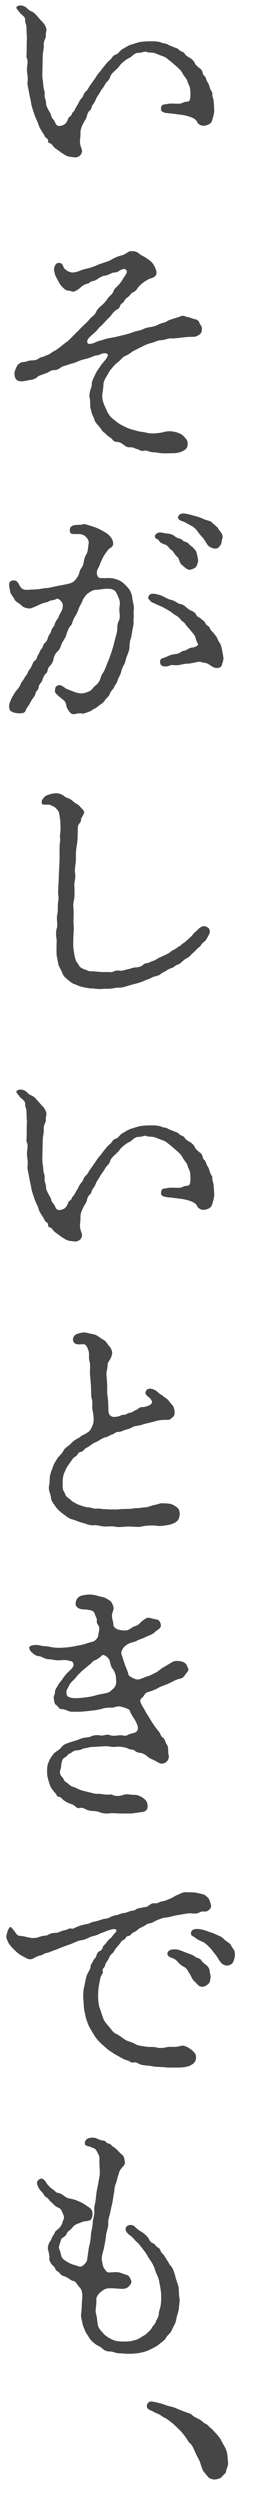 <?xml version="1.0" encoding="UTF-8"?>
<svg width="18px" height="176px" viewBox="0 0 18 176" version="1.1" xmlns="http://www.w3.org/2000/svg" xmlns:xlink="http://www.w3.org/1999/xlink">
    <title>lead-txt-1</title>
    <g id="Page-1" stroke="none" stroke-width="1" fill="none" fill-rule="evenodd">
        <g id="lead-txt-1" transform="translate(0.443, 0.384)" fill="#464646">
            <path d="M5.078,6.916 C5.15,6.736 5.204,6.664 5.366,6.466 C5.456,6.358 5.438,6.196 5.654,6.016 C5.745,5.944 5.834,5.728 5.96,5.566 C6.015,5.512 6.14,5.296 6.266,5.134 C6.339,5.026 6.429,4.864 6.591,4.684 C6.662,4.611 6.753,4.468 6.932,4.251 C7.058,4.089 7.185,3.945 7.293,3.855 C7.437,3.765 7.509,3.531 7.671,3.477 C7.923,3.423 7.995,3.189 8.211,3.063 C8.355,3.009 8.499,2.865 8.805,2.757 C8.967,2.721 9.183,2.631 9.417,2.577 C9.634,2.541 9.939,2.523 10.101,2.523 C10.318,2.523 10.732,2.505 10.984,2.631 C11.092,2.685 11.236,2.649 11.416,2.757 C11.524,2.829 11.686,2.865 11.83,2.937 C11.902,2.973 12.082,2.991 12.226,3.153 C12.28,3.225 12.532,3.261 12.604,3.405 C12.677,3.531 12.803,3.603 12.965,3.693 C13.036,3.729 13.253,3.909 13.288,4.018 C13.343,4.144 13.414,4.233 13.595,4.377 C13.757,4.503 13.829,4.558 13.865,4.756 C13.883,4.936 14.045,4.936 14.099,5.152 C14.153,5.368 14.261,5.44 14.297,5.566 C14.387,5.818 14.405,5.926 14.459,5.998 C14.603,6.16 14.513,6.286 14.567,6.43 C14.657,6.682 14.657,6.988 14.675,7.294 C14.693,7.546 14.621,7.798 14.549,8.033 C14.477,8.303 14.333,8.393 14.009,8.465 C13.829,8.501 13.541,8.393 13.469,8.195 C13.396,8.033 13.235,7.942 13,7.853 C12.748,7.763 12.496,7.708 12.298,7.69 C11.992,7.654 11.884,7.637 11.596,7.601 C11.434,7.583 10.966,7.583 10.93,7.349 C10.876,6.916 11.2,6.97 11.29,6.952 C11.542,6.88 11.83,6.916 12.118,6.916 C12.298,6.934 12.424,6.862 12.55,6.808 C12.694,6.754 12.911,6.826 12.965,6.61 C13.018,6.412 13,6.142 12.982,5.908 C12.965,5.692 12.856,5.584 12.785,5.332 C12.748,5.17 12.55,4.99 12.46,4.81 C12.352,4.594 12.208,4.468 12.028,4.306 C11.938,4.233 11.668,3.981 11.542,3.892 C11.326,3.729 11.272,3.639 11.02,3.567 L10.462,3.351 C10.264,3.297 10.012,3.333 9.922,3.279 C9.813,3.207 9.616,3.315 9.399,3.333 C9.165,3.315 9.003,3.441 8.913,3.531 C8.715,3.711 8.643,3.693 8.463,3.819 C8.319,3.927 8.175,4.035 8.049,4.18 C7.905,4.395 7.743,4.521 7.671,4.594 C7.473,4.773 7.365,4.899 7.329,5.044 C7.293,5.224 7.077,5.386 7.023,5.476 C6.969,5.566 6.825,5.818 6.753,5.89 C6.699,5.962 6.662,6.034 6.555,6.214 C6.465,6.358 6.374,6.484 6.339,6.574 C6.285,6.718 6.212,6.862 6.122,6.97 C5.996,7.114 6.033,7.312 5.906,7.384 C5.78,7.475 5.708,7.69 5.69,7.798 C5.654,7.96 5.546,8.086 5.492,8.195 C5.366,8.411 5.24,8.717 5.24,8.897 C5.24,9.347 5.204,9.401 5.204,9.491 C5.186,9.923 5.348,10.049 5.348,10.265 C5.312,10.607 4.988,10.715 4.844,10.697 C4.718,10.679 4.466,10.661 4.358,10.625 C4.178,10.571 4.034,10.445 3.926,10.391 L3.53,10.103 C3.404,10.031 3.278,9.869 3.224,9.797 C3.098,9.635 2.935,9.761 2.953,9.509 C2.935,9.329 2.773,9.365 2.702,9.185 C2.611,8.987 2.359,8.663 2.306,8.483 C2.233,8.213 2.071,7.925 1.999,7.727 C1.945,7.528 1.819,7.24 1.765,6.934 C1.747,6.754 1.639,6.376 1.603,6.106 C1.549,5.782 1.459,5.566 1.513,5.278 C1.531,4.99 1.459,4.791 1.459,4.485 C1.459,4.27 1.567,3.927 1.441,3.693 C1.405,3.621 1.441,3.387 1.441,3.171 L1.441,2.667 C1.441,2.487 1.477,2.289 1.441,2.055 L1.423,1.46 C1.405,1.316 1.315,1.208 1.333,0.993 C1.351,0.794 1.009,0.614 0.937,0.488 C0.811,0.29 0.631,0.2 0.757,0.074 C0.865,-0.034 1.189,-0.034 1.405,0.146 C1.477,0.2 1.603,0.362 1.783,0.416 C1.927,0.488 2.017,0.561 2.143,0.705 C2.287,0.866 2.467,1.083 2.629,1.245 C2.791,1.46 2.864,1.677 2.828,1.803 C2.755,2.037 2.828,2.181 2.755,2.325 C2.683,2.469 2.629,2.631 2.647,2.829 C2.665,3.009 2.576,3.315 2.576,3.549 L2.557,4.27 C2.557,4.611 2.521,4.972 2.576,5.278 C2.611,5.44 2.611,5.656 2.629,5.782 C2.647,5.908 2.737,6.034 2.702,6.304 C2.683,6.43 2.809,6.718 2.809,6.826 C2.791,7.042 2.899,7.187 2.953,7.312 C3.025,7.475 3.134,7.564 3.17,7.763 C3.205,7.942 3.368,8.051 3.422,8.177 C3.512,8.411 3.62,8.591 4.034,8.411 C4.16,8.356 4.286,8.213 4.358,7.997 C4.43,7.78 4.592,7.816 4.628,7.637 C4.646,7.528 4.79,7.492 4.862,7.276 L5.078,6.916 Z" id="Fill-1"></path>
            <path d="M8.337,23.186 C8.571,23.132 8.697,23.096 8.931,23.006 C9.165,22.916 9.291,22.916 9.525,22.844 C9.759,22.736 9.903,22.682 10.137,22.646 C10.354,22.61 10.498,22.592 10.732,22.466 C10.839,22.412 10.983,22.358 11.146,22.322 C11.308,22.286 11.362,22.196 11.524,22.142 C11.938,21.998 12.172,21.944 12.334,21.872 C12.532,21.8 12.64,21.908 12.766,21.926 C12.892,21.944 13.126,22.034 13.234,22.07 C13.468,22.106 13.576,22.178 13.63,22.34 C13.684,22.484 13.811,22.574 13.811,22.736 C13.811,22.97 13.774,23.078 13.612,23.186 C13.432,23.294 13.36,23.33 13.126,23.33 C12.784,23.33 12.514,23.366 12.37,23.384 C12.19,23.402 11.848,23.456 11.65,23.438 C11.452,23.42 11.218,23.546 10.948,23.564 C10.624,23.582 10.498,23.708 10.227,23.762 C10.029,23.816 9.777,23.906 9.633,23.996 C9.363,24.123 9.237,24.194 9.021,24.302 C8.841,24.393 8.625,24.59 8.463,24.644 C8.193,24.734 8.067,24.987 7.922,25.077 C7.796,25.166 7.599,25.347 7.455,25.545 C7.256,25.743 7.185,25.959 7.094,26.085 C6.95,26.319 6.86,26.517 6.86,26.679 C6.86,26.841 6.824,27.039 6.788,27.327 C6.753,27.58 6.788,27.777 6.879,28.029 C6.95,28.209 7.058,28.444 7.13,28.605 C7.238,28.822 7.4,29.002 7.508,29.092 C7.652,29.2 7.833,29.362 8.013,29.47 C8.193,29.578 8.319,29.632 8.589,29.758 C8.805,29.848 8.967,29.866 9.237,29.956 C9.417,30.01 9.633,30.01 9.903,30.082 C10.155,30.136 10.336,30.136 10.551,30.118 C10.768,30.1 10.912,30.082 11.056,30.046 C11.182,30.01 11.362,29.974 11.524,29.974 C11.83,29.974 12.172,30.082 12.352,30.19 C12.478,30.262 12.568,30.37 12.658,30.478 C12.766,30.604 12.802,30.658 12.802,30.892 C12.802,31.216 12.586,31.307 12.37,31.415 C12.064,31.522 11.92,31.522 11.632,31.522 C11.29,31.54 10.93,31.54 10.695,31.486 C10.515,31.451 10.354,31.468 10.21,31.433 C9.993,31.378 9.867,31.307 9.723,31.342 C9.525,31.415 9.453,31.289 9.237,31.234 C9.039,31.18 8.949,31.09 8.751,31.108 C8.499,31.108 8.463,31.054 8.283,30.928 C8.175,30.856 8.031,30.73 7.851,30.73 C7.634,30.73 7.545,30.64 7.437,30.496 C7.346,30.406 7.13,30.298 7.058,30.208 C6.968,30.082 6.842,30.064 6.734,29.884 C6.644,29.74 6.572,29.668 6.446,29.524 C6.338,29.398 6.23,29.254 6.212,29.128 C6.176,29.002 6.068,28.84 6.032,28.678 C5.978,28.461 5.924,28.353 5.924,28.191 C5.924,28.029 5.924,27.759 5.888,27.633 C5.852,27.453 5.87,27.345 5.924,27.111 C5.96,26.949 6.05,26.859 6.032,26.625 C6.032,26.535 6.14,26.247 6.194,26.157 C6.248,26.085 6.284,25.905 6.428,25.707 C6.554,25.527 6.734,25.239 6.824,25.148 C6.879,25.077 7.076,24.878 7.149,24.699 C7.167,24.663 7.167,24.626 7.167,24.608 C7.167,24.519 7.058,24.482 6.95,24.482 C6.86,24.482 6.77,24.5 6.698,24.537 C6.464,24.663 6.32,24.608 6.104,24.716 C5.852,24.825 5.708,24.86 5.546,24.896 C5.348,24.951 5.204,24.987 4.97,25.095 C4.718,25.203 4.61,25.203 4.412,25.275 C4.213,25.347 4.016,25.383 3.872,25.473 C3.691,25.599 3.566,25.689 3.313,25.671 C3.17,25.671 2.953,25.851 2.773,25.905 C2.377,26.049 2.287,26.067 2.215,26.139 C2.071,26.283 1.855,26.355 1.621,26.373 C1.477,26.409 1.207,26.463 1.099,26.463 C0.738,26.463 0.594,26.301 0.577,25.923 C0.577,25.743 0.685,25.527 0.756,25.383 C0.793,25.275 1.026,25.095 1.261,25.095 C1.405,25.095 1.549,24.987 1.801,24.987 C2.053,24.987 2.197,24.933 2.305,24.842 C2.377,24.77 2.611,24.752 2.755,24.663 C2.881,24.608 2.971,24.608 3.17,24.464 C3.277,24.374 3.44,24.302 3.547,24.23 C3.637,24.158 3.817,24.05 3.907,23.96 L4.25,23.69 C4.376,23.618 4.412,23.564 4.574,23.402 C4.79,23.204 4.844,23.114 5.024,22.952 C5.15,22.844 5.276,22.682 5.474,22.502 C5.6,22.376 5.78,22.232 5.906,22.052 C6.014,21.926 6.248,21.8 6.338,21.583 C6.41,21.403 6.554,21.259 6.753,21.097 C6.915,20.954 7.041,20.809 7.167,20.611 C7.346,20.395 7.508,20.305 7.563,20.125 C7.634,19.909 7.796,19.837 7.959,19.639 C8.067,19.513 8.193,19.333 8.265,19.207 C8.373,19.009 8.589,18.811 8.481,18.649 C8.355,18.451 8.067,18.613 7.922,18.721 C7.689,18.847 7.599,18.757 7.4,18.865 C7.275,18.937 7.023,19.027 6.932,19.027 C6.842,19.027 6.627,19.135 6.518,19.207 C6.338,19.333 6.23,19.387 6.104,19.405 C5.906,19.441 5.852,19.567 5.744,19.585 C5.42,19.639 5.222,19.891 5.132,19.945 C4.952,20.089 4.736,20.179 4.646,20.143 C4.43,20.035 4.322,20.125 4.16,19.999 C4.069,19.927 3.907,19.801 3.781,19.603 C3.728,19.531 3.619,19.297 3.511,19.117 C3.458,19.027 3.331,18.631 3.385,18.451 C3.493,18.108 3.637,18.126 3.746,18.126 C4.051,18.144 3.962,18.415 4.142,18.559 C4.286,18.666 4.358,18.739 4.592,18.792 C4.772,18.829 5.006,18.739 5.186,18.685 C5.438,18.559 5.618,18.559 5.96,18.451 C6.284,18.361 6.41,18.252 6.734,18.163 C6.897,18.108 7.275,17.982 7.364,17.928 C7.455,17.874 7.779,17.676 8.103,17.604 C8.499,17.514 8.553,17.298 8.823,17.298 C8.949,17.298 9.147,17.28 9.363,17.46 C9.525,17.604 9.687,17.64 9.939,17.82 C10.137,17.946 10.299,18.073 10.407,18.27 C10.533,18.487 10.587,18.649 10.606,18.757 C10.624,19.153 10.281,19.171 10.066,19.261 C9.777,19.423 9.597,19.549 9.471,19.675 C9.219,19.891 9.237,20.071 8.949,20.197 C8.787,20.269 8.787,20.359 8.643,20.485 C8.499,20.593 8.391,20.665 8.337,20.791 C8.265,20.954 8.103,20.971 8.049,21.115 C7.995,21.259 7.995,21.313 7.761,21.439 C7.652,21.494 7.455,21.728 7.4,21.818 C7.346,21.908 7.238,21.979 7.041,22.196 C6.897,22.34 6.753,22.52 6.68,22.574 C6.5,22.7 6.464,22.826 6.32,22.952 C6.176,23.096 5.924,23.294 5.87,23.366 C5.654,23.582 5.708,23.744 5.762,23.798 C5.852,23.87 6.158,23.798 6.428,23.654 C6.698,23.564 6.788,23.564 6.968,23.492 C7.094,23.438 7.491,23.384 7.67,23.348 L8.337,23.186 Z" id="Fill-3"></path>
            <path d="M14.909,36.742 C14.999,36.904 15.071,36.994 15.161,37.102 C15.233,37.192 15.305,37.39 15.251,37.534 C15.179,37.714 15.233,37.841 15.107,38.002 C14.999,38.147 14.963,38.237 14.711,38.237 C14.531,38.219 14.297,38.111 14.189,37.949 C14.117,37.841 13.937,37.534 13.847,37.444 C13.757,37.354 13.558,37.12 13.505,37.03 C13.396,36.868 13.235,36.724 13.108,36.652 C12.965,36.598 12.694,36.4 12.478,36.328 C12.316,36.274 12.064,36.184 12.136,35.986 C12.226,35.734 12.496,35.716 12.947,35.842 C13.162,35.896 13.288,35.932 13.541,36.004 C13.739,36.058 13.972,36.184 14.099,36.22 C14.207,36.256 14.459,36.292 14.549,36.436 L14.909,36.742 Z M10.498,37.318 C10.552,37.21 10.66,37.102 10.84,37.102 C11.02,37.102 11.236,37.174 11.344,37.174 C11.56,37.192 11.758,37.246 11.92,37.39 C12.046,37.516 12.37,37.534 12.442,37.642 C12.514,37.786 12.712,37.714 12.874,37.894 C13,38.038 13.144,38.111 13.217,38.2 C13.343,38.345 13.396,38.363 13.451,38.596 C13.505,38.849 13.541,38.975 13.541,39.065 C13.541,39.191 13.487,39.371 13.396,39.515 C13.343,39.623 13.091,39.695 12.965,39.731 C12.803,39.749 12.604,39.569 12.406,39.389 C12.208,39.263 12.226,38.921 12.046,38.795 C11.92,38.705 11.776,38.399 11.668,38.345 C11.506,38.273 11.452,38.038 11.2,37.949 C10.966,37.859 10.876,37.841 10.75,37.642 C10.714,37.571 10.426,37.534 10.498,37.318 L10.498,37.318 Z M11.146,42.414 C10.966,42.306 10.696,42.216 10.606,42.162 C10.389,42.054 10.263,42.035 10.156,41.909 C10.048,41.784 9.993,41.765 10.03,41.639 C10.119,41.316 10.462,41.406 10.804,41.495 C10.966,41.532 11.308,41.73 11.398,41.765 C11.578,41.856 11.704,41.838 11.902,41.946 C12.01,42 12.118,42.108 12.298,42.144 C12.406,42.162 12.496,42.18 12.694,42.36 C12.784,42.432 12.892,42.54 13.073,42.612 C13.144,42.63 13.361,42.774 13.414,42.9 C13.487,43.08 13.667,43.08 13.739,43.17 C13.847,43.296 13.991,43.314 14.045,43.476 C14.117,43.674 14.333,43.674 14.369,43.836 C14.441,44.034 14.549,44.052 14.675,44.232 C14.765,44.358 14.855,44.43 14.927,44.628 C14.963,44.755 15.089,44.881 15.143,45.025 C15.233,45.295 15.269,45.583 15.323,45.889 C15.359,46.051 15.251,46.303 15.233,46.375 C15.197,46.573 15.071,46.645 14.855,46.645 C14.639,46.645 14.423,46.465 14.279,46.375 C14.099,46.267 14.009,46.285 13.901,46.267 C13.739,46.213 13.631,46.177 13.432,46.231 C13.199,46.285 12.929,46.339 12.766,46.339 C12.532,46.339 12.334,46.429 12.064,46.447 C11.812,46.465 11.668,46.375 11.47,46.501 C11.092,46.591 10.912,46.483 10.876,46.339 C10.822,46.123 10.858,45.997 11.11,45.925 C11.308,45.871 11.398,45.799 11.614,45.727 C11.758,45.673 11.938,45.673 12.082,45.637 C12.262,45.601 12.37,45.439 12.568,45.421 C12.73,45.403 12.892,45.222 13.108,45.204 C13.325,45.187 13.613,45.061 13.505,44.899 C13.414,44.773 13.396,44.575 13.306,44.376 C13.235,44.25 13.108,44.124 12.947,43.926 C12.82,43.764 12.748,43.71 12.659,43.584 C12.568,43.404 12.442,43.404 12.334,43.26 C12.262,43.17 12.136,43.026 11.992,42.954 C11.812,42.864 11.74,42.774 11.614,42.684 L11.146,42.414 Z M4.196,40.757 C4.736,40.649 4.79,40.523 4.862,40.451 C4.916,40.397 5.006,40.271 5.078,40.145 C5.168,39.983 5.15,39.821 5.276,39.641 C5.366,39.515 5.438,39.407 5.474,39.137 C5.492,39.047 5.51,38.867 5.654,38.633 C5.763,38.452 5.763,38.2 5.816,37.859 C5.852,37.624 5.618,37.354 5.402,37.264 C5.114,37.138 4.556,37.318 4.502,37.084 C4.43,36.742 4.592,36.616 4.862,36.58 C5.096,36.544 5.312,36.58 5.402,36.526 C5.528,36.472 5.744,36.58 5.96,36.634 C6.177,36.706 6.374,36.76 6.68,36.922 C6.932,37.066 7.131,37.156 7.293,37.336 C7.437,37.498 7.509,37.624 7.545,37.823 C7.581,38.147 7.293,38.182 7.185,38.326 C7.076,38.471 6.915,38.687 6.843,38.831 C6.77,38.975 6.627,39.263 6.591,39.389 C6.555,39.533 6.465,39.605 6.41,39.803 C6.339,40.055 6.482,40.307 6.609,40.307 C6.753,40.307 6.897,40.325 7.203,40.307 C7.455,40.307 7.743,40.361 8.031,40.505 C8.175,40.577 8.409,40.775 8.589,40.992 C8.733,41.154 8.877,41.442 8.895,41.694 C8.913,41.982 9.039,42.252 9.003,42.504 C8.967,42.81 9.021,42.918 8.985,43.152 C8.967,43.35 9.021,43.512 8.931,43.818 L8.823,44.467 C8.733,44.719 8.715,44.845 8.697,45.115 C8.715,45.295 8.643,45.492 8.535,45.763 C8.427,45.997 8.445,46.159 8.319,46.393 C8.193,46.591 8.121,46.843 8.085,47.005 C8.031,47.167 7.869,47.419 7.833,47.599 C7.815,47.707 7.671,47.815 7.599,48.032 C7.545,48.139 7.365,48.265 7.311,48.464 C7.239,48.644 7.131,48.698 7.005,48.86 C6.897,49.004 6.843,49.094 6.662,49.202 C6.518,49.292 6.356,49.454 6.266,49.49 C6.068,49.562 6.086,49.634 5.834,49.724 C5.672,49.778 5.474,49.868 5.366,49.85 C5.15,49.796 4.934,49.868 4.844,49.886 C4.592,49.94 4.448,49.76 4.286,49.454 C4.214,49.31 4.25,49.076 4.052,48.914 C3.926,48.806 3.8,48.716 3.638,48.572 C3.53,48.446 3.404,48.409 3.44,48.194 C3.458,48.085 3.44,47.942 3.638,47.869 C3.889,47.762 4.178,48.103 4.268,48.121 C4.502,48.212 4.574,48.23 4.79,48.32 C4.952,48.391 5.114,48.409 5.24,48.428 C5.438,48.446 5.69,48.356 5.852,48.284 C6.033,48.212 6.14,47.995 6.303,47.869 C6.429,47.78 6.591,47.599 6.662,47.329 C6.735,47.041 6.861,46.987 6.951,46.753 C7.041,46.537 7.058,46.483 7.167,46.213 C7.257,46.051 7.275,45.907 7.383,45.655 L7.563,45.078 C7.581,44.989 7.671,44.646 7.707,44.502 C7.743,44.376 7.833,44.088 7.833,43.926 C7.833,43.71 7.851,43.494 7.941,43.332 C8.031,43.17 8.013,42.9 7.995,42.738 C7.959,42.576 7.995,42.324 8.013,42.162 C8.049,41.909 7.905,41.639 7.797,41.406 C7.689,41.136 7.455,41.063 7.131,41.063 C6.861,41.063 6.573,41.136 6.374,41.136 C6.068,41.136 5.924,41.298 5.763,41.388 C5.654,41.459 5.474,41.694 5.402,41.856 C5.312,42.108 5.168,42.288 5.114,42.468 C5.042,42.684 4.934,42.9 4.826,43.062 C4.682,43.278 4.682,43.53 4.538,43.674 C4.394,43.818 4.304,44.106 4.25,44.268 C4.196,44.502 4.034,44.7 3.944,44.863 C3.872,44.989 3.818,45.313 3.638,45.457 C3.475,45.601 3.349,45.835 3.331,46.051 C3.313,46.195 3.17,46.411 3.061,46.519 C2.864,46.717 2.971,46.897 2.809,47.023 C2.683,47.131 2.594,47.329 2.539,47.509 C2.485,47.689 2.323,47.743 2.287,47.995 C2.269,48.194 2.125,48.23 2.071,48.409 C2.017,48.644 1.891,48.734 1.765,48.95 C1.711,49.04 1.639,49.22 1.441,49.472 C1.387,49.562 1.369,49.778 1.153,49.814 C0.829,49.868 0.541,49.796 0.397,49.724 C0.235,49.652 0.199,49.508 0.199,49.328 C0.199,49.13 0.343,48.842 0.415,48.698 C0.541,48.464 0.685,48.247 0.775,48.158 C0.937,47.977 0.991,47.833 1.027,47.743 C1.099,47.581 1.189,47.527 1.279,47.347 C1.387,47.167 1.441,47.149 1.531,46.933 C1.585,46.789 1.693,46.717 1.783,46.519 C1.873,46.321 1.909,46.195 2.017,46.123 C2.197,45.997 2.125,45.889 2.251,45.709 C2.341,45.583 2.395,45.367 2.485,45.295 C2.576,45.241 2.594,44.971 2.72,44.881 C2.882,44.755 2.917,44.575 2.953,44.467 C3.008,44.286 3.116,44.232 3.17,44.034 C3.223,43.818 3.367,43.728 3.404,43.62 C3.422,43.53 3.458,43.386 3.619,43.188 C3.728,43.008 3.763,42.846 3.872,42.684 C3.998,42.486 4.034,42.18 3.926,42.018 C3.836,41.892 3.674,41.712 3.53,41.784 C3.349,41.892 3.152,41.856 3.008,41.946 C2.899,42.018 2.791,42.018 2.611,42.072 C2.323,42.18 2.179,42.27 2.035,42.324 C1.819,42.414 1.693,42.468 1.585,42.45 C1.387,42.432 1.189,42.36 1.081,42.252 C0.883,42.035 0.649,42 0.577,41.802 C0.451,41.568 0.306,41.459 0.271,41.243 C0.235,41.028 0.091,40.595 0.361,40.505 C0.793,40.361 0.883,40.775 0.973,40.901 C1.117,41.117 1.279,41.154 1.567,41.136 L2.215,41.099 C2.431,41.081 2.594,41.028 2.882,41.01 C3.008,41.01 3.349,40.919 3.53,40.883 L4.196,40.757 Z" id="Fill-5"></path>
            <path d="M3.728,60.826 C3.746,60.484 3.764,60.196 3.764,59.89 C3.764,59.602 3.746,59.314 3.782,58.954 C3.836,58.72 3.764,58.504 3.8,58.324 C3.854,58.072 3.818,57.729 3.818,57.495 C3.818,57.351 3.764,57.135 3.746,56.937 C3.71,56.721 3.638,56.667 3.512,56.523 C3.386,56.379 3.206,56.343 3.116,56.289 C3.008,56.217 2.576,56.325 2.521,56.199 C2.414,55.965 2.702,55.695 2.791,55.64 C2.864,55.605 3.152,55.497 3.313,55.479 C3.656,55.407 3.944,55.533 4.106,55.677 C4.214,55.785 4.268,55.749 4.466,55.857 C4.592,55.911 4.664,55.983 4.79,56.091 C4.952,56.217 5.078,56.235 5.222,56.415 C5.312,56.541 5.546,56.685 5.492,56.865 C5.312,57.225 5.276,57.243 5.276,57.297 C5.312,57.477 5.114,57.603 5.078,57.729 C5.042,57.855 5.042,58.09 5.042,58.216 C5.042,58.594 5.024,58.882 4.97,59.188 C4.898,59.584 4.916,59.908 4.916,60.16 C4.898,60.502 4.808,60.808 4.862,61.097 C4.916,61.438 4.772,61.744 4.808,62.014 C4.826,62.266 4.826,62.717 4.79,62.933 C4.682,63.293 4.754,63.581 4.754,63.833 C4.754,64.121 4.736,64.517 4.754,64.733 C4.79,65.057 4.736,65.364 4.736,65.634 C4.718,66.03 4.718,66.372 4.79,66.678 C4.79,66.822 4.826,66.948 4.898,67.182 C4.934,67.326 5.042,67.416 5.15,67.614 C5.222,67.74 5.438,67.83 5.546,67.867 C5.745,67.92 5.745,67.993 5.997,67.993 C6.249,67.993 6.717,68.064 6.969,68.046 C7.221,68.028 7.419,68.082 7.527,68.028 C7.635,67.974 7.833,67.902 8.067,67.956 C8.193,67.974 8.445,67.867 8.589,67.848 C8.733,67.83 8.932,67.722 9.129,67.722 C9.291,67.722 9.525,67.668 9.651,67.542 C9.813,67.38 10.012,67.452 10.156,67.344 C10.264,67.272 10.444,67.272 10.66,67.11 C10.732,67.056 11.002,66.948 11.146,66.876 C11.218,66.84 11.362,66.786 11.524,66.678 C11.65,66.588 11.686,66.534 11.866,66.462 C12.046,66.354 12.082,66.3 12.227,66.228 C12.316,66.192 12.371,66.084 12.532,65.994 C12.623,65.922 12.767,65.814 12.874,65.706 C12.947,65.634 13.091,65.526 13.199,65.364 C13.27,65.256 13.379,65.22 13.523,65.057 C13.649,64.913 13.883,64.769 14.027,64.824 C14.189,64.877 14.351,64.931 14.369,65.183 C14.387,65.309 14.189,65.634 14.135,65.723 C14.027,65.922 13.865,65.958 13.775,66.102 C13.703,66.264 13.523,66.336 13.396,66.498 C13.307,66.606 13.091,66.768 13.019,66.858 C12.874,67.038 12.73,67.056 12.568,67.182 C12.406,67.308 12.244,67.488 12.154,67.506 C11.938,67.56 11.866,67.686 11.74,67.74 C11.668,67.758 11.416,67.848 11.29,67.956 C11.2,68.028 11.056,68.046 10.894,68.19 C10.75,68.334 10.462,68.334 10.3,68.425 C10.084,68.551 9.85,68.604 9.742,68.659 C9.525,68.766 9.328,68.803 9.184,68.857 C9.003,68.892 8.823,68.947 8.589,69.019 C8.445,69.055 8.229,69.145 7.995,69.145 C7.797,69.127 7.545,69.199 7.383,69.217 C7.167,69.235 6.915,69.217 6.789,69.235 C6.555,69.271 6.23,69.199 6.015,69.199 C5.816,69.199 5.492,69.127 5.348,69.091 C5.078,69.037 5.042,68.965 4.79,68.892 C4.664,68.857 4.43,68.659 4.34,68.587 C4.16,68.443 4.034,68.316 3.98,68.173 C3.908,67.993 3.854,67.885 3.728,67.65 C3.656,67.506 3.638,67.254 3.584,67.02 C3.53,66.804 3.548,66.498 3.548,66.246 C3.548,66.03 3.566,65.814 3.548,65.706 C3.512,65.544 3.476,65.22 3.584,64.895 C3.638,64.643 3.512,64.283 3.62,63.887 C3.638,63.779 3.638,63.491 3.638,63.293 C3.656,63.059 3.71,62.915 3.674,62.645 C3.638,62.429 3.674,62.069 3.692,61.726 L3.728,60.826 Z" id="Fill-7"></path>
            <path d="M5.078,83.236 C5.15,83.056 5.204,82.984 5.366,82.786 C5.456,82.677 5.438,82.515 5.654,82.336 C5.745,82.263 5.834,82.048 5.96,81.885 C6.015,81.831 6.14,81.615 6.266,81.453 C6.339,81.345 6.429,81.183 6.591,81.003 C6.662,80.931 6.753,80.787 6.932,80.571 C7.058,80.409 7.185,80.265 7.293,80.175 C7.437,80.085 7.509,79.851 7.671,79.797 C7.923,79.743 7.995,79.508 8.211,79.382 C8.355,79.329 8.499,79.185 8.805,79.076 C8.967,79.041 9.183,78.95 9.417,78.897 C9.634,78.861 9.939,78.842 10.101,78.842 C10.318,78.842 10.732,78.824 10.984,78.95 C11.092,79.005 11.236,78.968 11.416,79.076 C11.524,79.149 11.686,79.185 11.83,79.257 C11.902,79.293 12.082,79.311 12.226,79.473 C12.28,79.545 12.532,79.581 12.604,79.725 C12.677,79.851 12.803,79.923 12.965,80.013 C13.036,80.049 13.253,80.229 13.288,80.337 C13.343,80.463 13.414,80.553 13.595,80.697 C13.757,80.823 13.829,80.877 13.865,81.075 C13.883,81.255 14.045,81.255 14.099,81.471 C14.153,81.687 14.261,81.759 14.297,81.885 C14.387,82.137 14.405,82.245 14.459,82.318 C14.603,82.48 14.513,82.606 14.567,82.75 C14.657,83.002 14.657,83.308 14.675,83.614 C14.693,83.866 14.621,84.118 14.549,84.352 C14.477,84.622 14.333,84.712 14.009,84.784 C13.829,84.82 13.541,84.712 13.469,84.514 C13.396,84.352 13.235,84.262 13,84.172 C12.748,84.082 12.496,84.028 12.298,84.01 C11.992,83.974 11.884,83.956 11.596,83.92 C11.434,83.902 10.966,83.902 10.93,83.668 C10.876,83.236 11.2,83.29 11.29,83.272 C11.542,83.2 11.83,83.236 12.118,83.236 C12.298,83.254 12.424,83.182 12.55,83.128 C12.694,83.074 12.911,83.146 12.965,82.93 C13.018,82.732 13,82.462 12.982,82.227 C12.965,82.011 12.856,81.903 12.785,81.651 C12.748,81.489 12.55,81.309 12.46,81.129 C12.352,80.913 12.208,80.787 12.028,80.625 C11.938,80.553 11.668,80.301 11.542,80.211 C11.326,80.049 11.272,79.959 11.02,79.887 L10.462,79.671 C10.264,79.617 10.012,79.653 9.922,79.599 C9.813,79.527 9.616,79.634 9.399,79.653 C9.165,79.634 9.003,79.761 8.913,79.851 C8.715,80.031 8.643,80.013 8.463,80.139 C8.319,80.247 8.175,80.355 8.049,80.499 C7.905,80.715 7.743,80.841 7.671,80.913 C7.473,81.093 7.365,81.219 7.329,81.363 C7.293,81.543 7.077,81.705 7.023,81.796 C6.969,81.885 6.825,82.137 6.753,82.21 C6.699,82.281 6.662,82.354 6.555,82.533 C6.465,82.677 6.374,82.803 6.339,82.894 C6.285,83.038 6.212,83.182 6.122,83.29 C5.996,83.434 6.033,83.632 5.906,83.704 C5.78,83.794 5.708,84.01 5.69,84.118 C5.654,84.28 5.546,84.406 5.492,84.514 C5.366,84.73 5.24,85.036 5.24,85.216 C5.24,85.667 5.204,85.72 5.204,85.811 C5.186,86.243 5.348,86.369 5.348,86.585 C5.312,86.927 4.988,87.035 4.844,87.017 C4.718,86.999 4.466,86.981 4.358,86.945 C4.178,86.891 4.034,86.765 3.926,86.711 L3.53,86.423 C3.404,86.351 3.278,86.189 3.224,86.117 C3.098,85.955 2.935,86.081 2.953,85.829 C2.935,85.649 2.773,85.684 2.702,85.505 C2.611,85.306 2.359,84.982 2.306,84.802 C2.233,84.532 2.071,84.244 1.999,84.046 C1.945,83.848 1.819,83.56 1.765,83.254 C1.747,83.074 1.639,82.695 1.603,82.425 C1.549,82.101 1.459,81.885 1.513,81.597 C1.531,81.309 1.459,81.111 1.459,80.805 C1.459,80.589 1.567,80.247 1.441,80.013 C1.405,79.941 1.441,79.707 1.441,79.491 L1.441,78.986 C1.441,78.806 1.477,78.609 1.441,78.374 L1.423,77.78 C1.405,77.636 1.315,77.528 1.333,77.312 C1.351,77.114 1.009,76.934 0.937,76.808 C0.811,76.61 0.631,76.52 0.757,76.394 C0.865,76.286 1.189,76.286 1.405,76.465 C1.477,76.52 1.603,76.682 1.783,76.736 C1.927,76.808 2.017,76.88 2.143,77.024 C2.287,77.186 2.467,77.402 2.629,77.564 C2.791,77.78 2.864,77.996 2.828,78.122 C2.755,78.356 2.828,78.5 2.755,78.644 C2.683,78.788 2.629,78.95 2.647,79.149 C2.665,79.329 2.576,79.634 2.576,79.869 L2.557,80.589 C2.557,80.931 2.521,81.291 2.576,81.597 C2.611,81.759 2.611,81.975 2.629,82.101 C2.647,82.227 2.737,82.354 2.702,82.624 C2.683,82.75 2.809,83.038 2.809,83.146 C2.791,83.362 2.899,83.506 2.953,83.632 C3.025,83.794 3.134,83.884 3.17,84.082 C3.205,84.262 3.368,84.37 3.422,84.496 C3.512,84.73 3.62,84.91 4.034,84.73 C4.16,84.676 4.286,84.532 4.358,84.316 C4.43,84.1 4.592,84.136 4.628,83.956 C4.646,83.848 4.79,83.812 4.862,83.596 L5.078,83.236 Z" id="Fill-9"></path>
            <path d="M5.942,96.711 C5.924,96.531 5.906,96.423 5.906,96.189 C5.906,95.955 5.942,95.667 5.87,95.433 C5.798,95.253 5.888,94.929 5.798,94.694 C5.744,94.533 5.708,94.406 5.564,94.28 C5.438,94.172 4.952,94.388 4.772,94.118 C4.628,93.902 4.736,93.669 4.916,93.56 C5.06,93.488 5.438,93.38 5.618,93.434 C5.726,93.452 6.032,93.524 6.212,93.56 C6.464,93.632 6.627,93.812 6.806,93.902 C7.041,94.01 7.112,94.209 7.256,94.371 C7.4,94.497 7.491,94.767 7.473,94.911 C7.4,95.325 7.185,95.469 7.167,95.595 C7.149,95.811 7.13,95.973 7.112,96.045 C7.023,96.333 7.112,96.621 7.112,96.981 C7.149,97.378 7.094,97.557 7.149,97.899 C7.185,98.151 7.203,98.421 7.203,98.62 C7.22,98.89 7.167,99.196 7.419,99.322 C7.563,99.394 7.689,99.358 7.869,99.34 C7.995,99.322 8.103,99.214 8.319,99.214 C8.481,99.214 8.517,99.106 8.733,99.07 C8.913,99.052 8.985,98.944 9.129,98.89 C9.327,98.818 9.381,98.656 9.633,98.674 C9.723,98.674 10.317,98.566 10.281,98.295 C10.245,98.062 9.975,97.936 9.921,97.863 C9.831,97.737 9.813,97.702 9.831,97.629 C9.867,97.467 10.011,97.252 10.48,97.467 C10.66,97.557 10.803,97.737 10.876,97.773 C11.02,97.828 11.056,97.918 11.218,98.007 C11.488,98.188 11.542,98.35 11.686,98.494 C11.848,98.62 11.884,98.962 11.884,99.052 C11.884,99.322 11.776,99.358 11.668,99.448 C11.524,99.592 11.434,99.574 11.254,99.574 C10.803,99.574 10.677,99.628 10.336,99.718 C10.137,99.772 9.849,99.826 9.579,99.916 C9.273,100.024 9.111,99.952 8.823,100.132 C8.715,100.204 8.499,100.24 8.391,100.276 C8.139,100.384 8.031,100.42 7.941,100.42 C7.725,100.402 7.617,100.565 7.473,100.6 C7.311,100.654 7.238,100.744 7.004,100.798 C6.806,100.853 6.68,100.942 6.536,101.032 C6.356,101.141 6.194,101.176 6.086,101.267 C5.96,101.357 5.744,101.501 5.672,101.537 C5.51,101.608 5.42,101.807 5.276,101.825 C5.042,101.843 5.042,102.077 4.916,102.131 C4.718,102.239 4.682,102.329 4.592,102.455 C4.52,102.563 4.465,102.635 4.339,102.815 C4.232,102.977 4.213,103.049 4.142,103.193 C3.98,103.517 3.98,103.823 3.98,104.04 C3.98,104.255 3.962,104.471 4.069,104.616 C4.16,104.742 4.16,104.921 4.339,105.047 C4.502,105.138 4.592,105.282 4.736,105.354 C4.898,105.444 5.006,105.516 5.222,105.588 C5.384,105.642 5.654,105.732 5.78,105.732 C5.996,105.732 6.248,105.858 6.374,105.822 C6.518,105.786 6.716,105.858 6.95,105.858 C7.185,105.858 7.329,105.894 7.473,105.876 C7.581,105.876 7.761,105.894 8.049,105.858 C8.121,105.858 8.409,105.84 8.625,105.84 C8.841,105.84 9.057,105.786 9.201,105.786 C9.435,105.786 9.633,105.732 9.796,105.732 C10.084,105.714 10.192,105.606 10.515,105.552 C10.713,105.516 10.876,105.426 11.038,105.444 C11.2,105.462 11.578,105.426 11.83,105.588 C11.974,105.678 12.046,105.714 12.136,105.822 C12.208,105.894 12.262,106.146 12.244,106.236 C12.19,106.542 12.172,106.596 12.028,106.722 C11.92,106.83 11.74,106.884 11.596,106.938 C11.326,106.992 10.858,107.082 10.624,107.028 C10.299,106.992 9.903,107.01 9.633,107.064 C9.345,107.154 8.985,107.082 8.679,107.082 C8.337,107.082 7.959,107.154 7.725,107.1 C7.491,107.046 7.203,107.082 6.968,107.082 C6.698,107.082 6.41,106.956 6.176,106.992 C5.888,107.028 5.582,106.866 5.402,106.83 C5.15,106.758 4.88,106.65 4.664,106.578 C4.43,106.542 4.232,106.344 4.016,106.2 C3.889,106.11 3.637,105.912 3.493,105.696 C3.331,105.462 3.151,105.264 3.151,105.012 C3.115,104.742 2.953,104.544 3.025,104.166 C3.079,103.949 3.043,103.607 3.097,103.463 C3.151,103.211 3.241,103.049 3.313,102.815 C3.367,102.671 3.511,102.437 3.637,102.239 C3.746,102.095 3.925,101.969 4.051,101.717 C4.142,101.537 4.358,101.447 4.556,101.249 C4.736,101.05 4.916,100.942 5.096,100.853 C5.258,100.744 5.294,100.69 5.456,100.618 C5.564,100.583 5.636,100.528 5.816,100.402 C5.978,100.294 6.14,99.862 6.158,99.718 C6.194,99.412 6.122,99.052 6.086,98.872 C6.032,98.62 6.122,98.404 6.032,98.08 C5.978,97.918 5.996,97.575 5.978,97.252 L5.942,96.711 Z" id="Fill-11"></path>
            <path d="M5.402,117.202 C5.258,117.328 5.024,117.562 4.97,117.634 C4.808,117.868 4.7,117.904 4.592,118.048 C4.448,118.192 4.394,118.372 4.34,118.462 C4.268,118.57 4.232,118.642 4.25,118.822 C4.25,119.128 4.61,119.164 4.952,119.164 C5.222,119.164 5.51,119.11 5.726,119.092 C6.032,119.056 6.302,118.966 6.536,118.912 C6.806,118.84 7.203,118.822 7.346,118.678 C7.437,118.588 7.599,118.498 7.707,118.282 C7.779,118.138 7.761,117.958 7.743,117.742 C7.743,117.544 7.634,117.238 7.491,117.076 C7.382,116.95 7.346,116.698 7.293,116.517 C7.22,116.284 6.842,116.032 6.753,116.158 C6.644,116.284 6.392,116.446 6.302,116.482 C6.05,116.572 6.05,116.68 5.942,116.752 L5.402,117.202 Z M11.65,116.661 C11.884,116.517 12.046,116.535 12.226,116.554 C12.37,116.572 12.514,116.608 12.64,116.716 C12.73,116.787 12.784,116.95 12.838,117.076 C12.91,117.238 12.766,117.31 12.622,117.526 C12.496,117.724 12.406,117.76 12.19,117.814 C11.938,117.868 11.668,118.048 11.452,118.138 C11.164,118.264 10.894,118.336 10.695,118.462 C10.551,118.552 10.119,118.714 9.957,118.75 C9.777,118.804 9.687,119.075 9.579,119.146 C9.435,119.237 9.417,119.38 9.561,119.633 L9.922,120.263 L10.299,120.875 C10.407,121.037 10.551,121.253 10.732,121.469 C10.93,121.685 10.858,121.811 11.074,121.955 C11.2,122.045 11.236,122.297 11.308,122.388 C11.506,122.658 11.38,122.928 11.47,123.198 C11.506,123.431 11.362,123.738 11.002,123.774 C10.803,123.792 10.551,123.576 10.372,123.504 C10.281,123.468 10.029,123.36 9.922,123.234 C9.831,123.143 9.561,123.017 9.471,123.017 C9.219,122.999 9.129,122.91 9.039,122.837 C8.931,122.765 8.769,122.802 8.625,122.729 C8.391,122.603 8.031,122.567 7.779,122.585 C7.508,122.639 7.238,122.532 6.986,122.549 L6.032,122.603 C5.888,122.603 5.618,122.694 5.51,122.694 C5.402,122.694 5.294,122.837 4.988,122.837 C4.736,122.837 4.61,123.017 4.538,123.035 C4.34,123.09 4.304,123.252 4.16,123.324 C3.998,123.396 3.944,123.522 3.907,123.72 C3.854,123.954 3.889,124.026 3.818,124.206 C3.746,124.458 3.836,124.62 3.925,124.692 C4.051,124.8 4.051,124.998 4.232,125.088 C4.394,125.178 4.52,125.358 4.682,125.394 C4.88,125.448 5.042,125.556 5.24,125.628 C5.384,125.682 5.636,125.736 5.852,125.79 C6.104,125.845 6.266,125.916 6.464,125.898 C6.627,125.88 6.879,125.952 7.023,125.952 C7.275,125.971 7.401,125.916 7.491,125.971 C7.707,126.078 7.977,126.078 8.337,125.952 C8.517,125.898 8.787,125.971 9.021,125.971 C9.291,125.971 9.381,126.042 9.543,126.115 C9.903,126.348 9.957,126.474 9.975,126.727 C10.011,127.051 9.777,127.159 9.615,127.177 L8.841,127.285 L8.085,127.285 C7.833,127.285 7.581,127.249 7.346,127.267 C7.094,127.303 6.879,127.303 6.536,127.177 C6.284,127.069 5.978,127.159 5.672,127.015 C5.492,126.943 5.402,126.853 5.24,126.889 C5.006,126.961 4.898,126.799 4.826,126.744 C4.664,126.619 4.52,126.6 4.43,126.565 C4.34,126.529 4.268,126.493 4.069,126.367 C3.962,126.294 3.854,126.115 3.746,126.115 C3.566,126.115 3.584,125.989 3.458,125.845 C3.259,125.628 3.133,125.466 3.043,125.178 C2.953,124.89 2.863,124.602 2.881,124.332 C2.881,124.134 2.881,123.864 3.007,123.63 C3.079,123.431 3.205,123.252 3.367,123.054 C3.475,122.928 3.746,122.82 3.889,122.621 C4.016,122.441 4.25,122.351 4.538,122.261 C4.79,122.171 5.006,122.135 5.24,122.027 C5.528,121.901 5.798,121.955 5.96,121.865 C6.122,121.775 6.392,121.739 6.662,121.793 C6.824,121.829 7.094,121.685 7.275,121.757 C7.545,121.865 7.833,121.775 8.049,121.775 C8.301,121.775 8.373,121.865 8.571,121.757 C8.661,121.703 8.841,121.649 9.003,121.613 C9.273,121.541 9.327,121.325 9.273,121.127 C9.165,120.785 8.967,120.533 8.913,120.443 C8.805,120.263 8.751,120.173 8.715,120.029 C8.697,119.921 8.193,119.777 7.977,119.741 C7.707,119.741 7.581,119.867 7.364,119.83 C7.185,119.83 6.915,119.848 6.735,119.921 C6.374,120.011 6.14,120.029 5.816,120.065 C5.51,120.101 5.132,120.137 4.934,120.119 C4.772,120.101 4.646,120.155 4.43,120.083 C4.34,120.065 4.124,119.939 3.925,119.939 C3.692,119.939 3.637,119.704 3.529,119.651 C3.403,119.597 3.385,119.416 3.349,119.146 C3.331,118.984 3.44,118.912 3.44,118.714 C3.422,118.57 3.619,118.336 3.655,118.246 C3.692,118.156 3.889,117.94 4.016,117.742 C4.16,117.526 4.358,117.328 4.484,117.22 C4.808,116.932 4.772,116.77 4.7,116.644 C4.61,116.517 4.448,116.554 4.376,116.517 C4.268,116.464 3.998,116.482 3.763,116.499 C3.458,116.517 3.241,116.428 3.043,116.428 C2.719,116.428 2.557,116.247 2.323,116.211 C2.035,116.194 1.873,115.995 1.801,115.941 C1.621,115.797 1.621,115.618 1.621,115.599 C1.621,115.509 1.819,115.419 2.107,115.419 C2.215,115.419 2.341,115.437 2.467,115.473 C2.611,115.509 2.863,115.492 3.133,115.563 C3.296,115.599 3.511,115.618 3.71,115.618 C3.907,115.618 4.286,115.599 4.502,115.563 C4.772,115.527 4.97,115.473 5.294,115.419 C5.474,115.383 5.906,115.221 6.122,115.185 C6.212,115.167 6.446,114.969 6.482,114.789 C6.5,114.591 6.59,114.375 6.554,114.177 C6.518,113.979 6.356,113.961 6.392,113.709 C6.41,113.511 6.302,113.439 6.248,113.241 C6.194,113.06 6.086,113.007 5.924,112.971 C5.762,112.952 5.69,112.916 5.492,112.916 C5.204,112.916 4.862,112.808 4.898,112.466 C4.916,112.268 5.006,112.07 5.258,111.962 C5.366,111.926 5.762,111.854 5.87,111.872 C5.96,111.872 6.068,111.872 6.339,111.926 C6.59,112.016 6.788,112.035 6.897,112.07 C7.005,112.106 7.256,112.25 7.364,112.34 C7.455,112.431 7.527,112.611 7.563,112.737 C7.617,112.881 7.491,113.133 7.473,113.223 C7.419,113.529 7.563,113.781 7.563,113.961 C7.545,114.177 7.779,114.303 7.923,114.339 C8.157,114.411 8.373,114.393 8.463,114.393 C8.661,114.393 8.895,114.141 9.057,114.105 C9.399,114.015 9.471,113.799 9.651,113.691 C9.831,113.547 9.957,113.457 10.192,113.529 C10.425,113.601 10.533,113.601 10.66,113.637 C10.839,113.691 10.894,113.889 10.912,114.015 C10.948,114.267 10.588,114.393 10.444,114.555 C10.281,114.699 10.048,114.753 9.831,114.861 C9.633,114.969 9.345,115.041 9.201,115.131 C9.075,115.221 8.733,115.239 8.517,115.401 C8.373,115.492 8.283,115.599 8.211,115.707 C8.103,115.906 8.103,115.977 8.139,116.085 L8.355,116.752 C8.409,116.932 8.589,117.292 8.625,117.508 C8.643,117.634 9.129,117.85 9.237,117.85 C9.525,117.85 9.741,117.67 10.011,117.616 C10.227,117.544 10.318,117.472 10.588,117.346 C10.714,117.292 10.912,117.076 11.11,116.986 L11.65,116.661 Z" id="Fill-13"></path>
            <path d="M16.007,137.755 C15.953,137.881 15.737,137.989 15.593,137.989 C15.359,137.989 15.179,137.845 15.089,137.701 C14.963,137.521 14.837,137.287 14.747,137.197 C14.657,137.089 14.549,136.927 14.405,136.765 C14.26,136.621 14.117,136.477 13.99,136.387 C13.882,136.315 13.558,136.207 13.379,136.063 C13.198,135.901 13.036,135.937 13.036,135.72 C13.036,135.577 13.108,135.342 13.702,135.432 C13.955,135.468 14.297,135.612 14.477,135.667 C14.657,135.72 14.819,135.811 15.035,135.901 C15.269,135.991 15.359,136.135 15.431,136.189 C15.503,136.261 15.719,136.387 15.809,136.477 C15.881,136.567 15.935,136.729 16.043,136.837 C16.115,136.909 16.151,137.143 16.133,137.287 C16.133,137.413 16.097,137.557 16.007,137.755 L16.007,137.755 Z M14.278,139.268 C14.207,139.339 14.008,139.484 13.864,139.484 C13.541,139.484 13.505,139.286 13.306,139.124 C13.108,138.962 13.054,138.71 12.928,138.547 C12.838,138.422 12.766,138.17 12.532,138.079 C12.298,137.953 12.19,137.827 12.064,137.683 C11.902,137.539 11.83,137.485 11.686,137.449 C11.488,137.395 11.308,137.251 11.398,137.053 C11.434,136.945 11.632,136.855 11.722,136.855 C11.812,136.855 12.028,136.819 12.244,136.909 C12.406,136.963 12.622,137.053 12.82,137.125 C12.946,137.179 13.18,137.233 13.342,137.377 C13.414,137.449 13.684,137.467 13.775,137.629 C13.846,137.755 13.955,137.827 14.117,137.953 C14.171,137.989 14.351,138.187 14.351,138.331 C14.351,138.475 14.441,138.71 14.423,138.799 C14.387,138.98 14.405,139.142 14.278,139.268 L14.278,139.268 Z M13.216,132.839 C13.396,132.839 13.684,132.93 13.793,132.948 C13.99,132.984 14.099,133.074 14.26,133.236 C14.351,133.362 14.423,133.596 14.459,133.794 C14.477,133.974 14.26,134.118 14.153,134.172 C14.027,134.226 13.882,134.118 13.649,134.244 C13.342,134.406 13.144,134.28 12.838,134.316 C12.586,134.352 12.298,134.406 12.064,134.442 C11.812,134.478 11.452,134.604 11.29,134.604 C11.11,134.604 10.732,134.748 10.515,134.856 C10.407,134.91 10.318,134.983 10.119,135.018 C9.957,135.036 9.867,135.127 9.741,135.198 C9.579,135.289 9.435,135.342 9.363,135.397 C9.273,135.468 9.183,135.577 8.985,135.649 C8.841,135.703 8.769,135.901 8.643,135.901 C8.427,135.919 8.427,136.117 8.301,136.171 C8.103,136.261 8.085,136.369 7.995,136.477 C7.905,136.585 7.851,136.639 7.707,136.819 C7.599,136.999 7.545,137.089 7.437,137.179 C7.329,137.269 7.293,137.359 7.203,137.557 C7.112,137.719 7.005,137.809 6.986,137.953 C6.95,138.151 6.77,138.17 6.806,138.367 C6.861,138.547 6.753,138.547 6.662,138.799 C6.627,138.925 6.609,138.998 6.572,139.232 C6.5,139.592 6.482,139.826 6.482,140.114 C6.482,140.366 6.518,140.744 6.572,140.924 C6.68,141.158 6.716,141.392 6.824,141.644 C6.897,141.915 7.131,142.149 7.238,142.275 C7.437,142.491 7.491,142.671 7.761,142.797 C7.959,142.887 8.139,143.049 8.391,143.211 C8.589,143.337 8.841,143.355 9.111,143.517 C9.327,143.643 9.525,143.643 9.867,143.697 C10.137,143.751 10.389,143.679 10.66,143.769 C10.768,143.805 11.038,143.787 11.182,143.769 C11.308,143.733 11.488,143.697 11.686,143.715 C11.956,143.715 12.064,143.715 12.316,143.643 C12.586,143.571 12.856,143.769 13.018,143.877 C13.27,144.075 13.414,144.219 13.396,144.471 C13.379,144.813 13.18,144.922 12.946,145.047 C12.622,145.155 12.46,145.155 12.154,145.173 C11.884,145.155 11.524,145.192 11.236,145.155 C11.002,145.119 10.588,145.137 10.336,145.084 C10.048,145.011 9.705,145.047 9.435,144.939 C9.237,144.849 9.165,144.777 8.985,144.813 C8.769,144.849 8.697,144.687 8.553,144.669 C8.301,144.615 8.085,144.453 7.869,144.345 C7.653,144.237 7.382,144.039 7.257,143.967 C7.094,143.841 6.879,143.643 6.735,143.517 C6.554,143.355 6.374,143.157 6.284,143.013 C6.176,142.869 6.014,142.563 5.924,142.419 C5.798,142.22 5.726,141.986 5.654,141.788 C5.582,141.572 5.564,141.374 5.492,141.086 L5.438,140.33 C5.42,140.042 5.438,139.736 5.492,139.502 C5.564,139.195 5.6,138.943 5.672,138.71 C5.744,138.475 5.96,138.259 5.96,137.989 C5.96,137.899 6.05,137.845 6.14,137.647 C6.176,137.539 6.32,137.449 6.356,137.305 C6.392,137.179 6.465,137.017 6.572,136.981 C6.735,136.909 6.788,136.819 6.824,136.657 C6.861,136.567 6.986,136.513 7.112,136.315 C7.238,136.117 7.382,136.081 7.473,135.937 C7.671,135.649 7.815,135.63 7.761,135.486 C7.725,135.397 7.527,135.415 7.419,135.45 C7.311,135.486 7.094,135.541 6.986,135.594 C6.806,135.685 6.698,135.685 6.609,135.738 C6.374,135.882 6.122,135.901 5.942,135.973 C5.726,136.063 5.564,136.171 5.294,136.207 C5.114,136.225 4.79,136.369 4.646,136.441 L3.998,136.675 C3.692,136.783 3.619,136.837 3.349,136.927 C3.043,137.035 2.989,137.089 2.809,137.107 C2.665,137.143 2.557,137.251 2.449,137.269 C2.125,137.323 1.981,137.485 1.765,137.539 C1.549,137.593 1.369,137.431 1.207,137.359 C0.955,137.233 0.847,137.143 0.649,136.963 C0.505,136.837 0.306,136.621 0.18,136.441 C0.144,136.369 -0.017,136.063 0.001,135.919 C0.109,135.397 0.253,135.271 0.289,135.271 C0.361,135.271 0.541,135.523 0.631,135.649 C0.757,135.811 0.793,135.882 0.973,135.901 C1.297,135.919 1.477,136.008 1.783,136.045 C2.035,136.063 2.197,136.026 2.377,135.955 C2.629,135.865 2.827,135.901 2.953,135.829 C3.079,135.738 3.259,135.685 3.529,135.685 C3.674,135.685 3.925,135.523 4.106,135.505 C4.286,135.486 4.448,135.342 4.556,135.379 C4.736,135.432 4.826,135.324 5.024,135.253 C5.186,135.18 5.33,135.144 5.474,135.109 C5.708,135.054 5.78,135.072 5.942,134.983 C6.104,134.892 6.23,134.91 6.392,134.856 L6.861,134.713 C7.076,134.676 7.185,134.676 7.329,134.586 C7.455,134.496 7.671,134.46 7.779,134.442 C7.995,134.388 8.139,134.298 8.247,134.298 C8.445,134.28 8.499,134.244 8.715,134.172 C8.949,134.082 8.967,134.172 9.165,134.028 C9.291,133.938 9.417,133.956 9.615,133.902 C9.741,133.866 9.903,133.902 10.066,133.758 C10.174,133.668 10.336,133.56 10.533,133.614 C10.624,133.632 10.912,133.47 10.984,133.47 C11.182,133.434 11.254,133.416 11.452,133.326 C11.686,133.254 11.902,133.074 12.118,133.002 C12.28,132.948 12.406,132.822 12.676,132.822 L13.216,132.839 Z" id="Fill-15"></path>
            <path d="M8.571,159.793 C8.661,159.847 8.751,159.973 8.823,160.189 C8.859,160.315 8.769,160.459 8.625,160.603 C8.553,160.675 8.409,160.747 8.193,160.747 C7.905,160.747 7.527,160.693 7.275,160.711 C7.041,160.693 6.824,160.837 6.698,160.945 C6.554,161.053 6.339,161.305 6.356,161.485 C6.392,161.845 6.266,162.224 6.321,162.439 C6.41,162.728 6.428,163.124 6.465,163.304 C6.536,163.574 6.717,163.718 6.879,163.916 C7.023,164.078 7.329,164.258 7.509,164.33 C7.797,164.456 8.085,164.456 8.355,164.456 C8.499,164.456 8.769,164.456 8.967,164.384 C9.129,164.348 9.237,164.33 9.471,164.186 C9.615,164.078 9.813,164.006 9.922,163.88 C10.011,163.79 10.21,163.646 10.281,163.484 C10.354,163.322 10.498,163.286 10.57,163.016 C10.588,162.944 10.768,162.746 10.768,162.494 C10.768,162.332 10.876,162.08 10.894,161.936 C10.912,161.773 10.948,161.503 10.93,161.359 C10.948,161.089 10.894,160.819 10.876,160.657 C10.821,160.405 10.786,160.117 10.732,159.991 C10.677,159.829 10.515,159.523 10.48,159.343 C10.407,159.126 10.263,158.875 10.174,158.749 C10.066,158.623 9.939,158.353 9.796,158.154 C9.723,158.064 9.543,157.812 9.363,157.596 C9.255,157.47 9.183,157.452 9.075,157.308 C9.021,157.236 8.841,157.056 8.733,156.984 C8.463,156.786 8.319,156.57 8.499,156.354 C8.571,156.264 8.877,156.156 9.093,156.39 C9.183,156.498 9.435,156.678 9.543,156.732 C9.705,156.822 9.993,157.074 10.066,157.236 C10.119,157.38 10.245,157.506 10.372,157.542 C10.515,157.596 10.57,157.776 10.714,157.848 C10.858,157.902 10.876,158.064 10.93,158.154 C10.984,158.245 11.128,158.353 11.182,158.46 C11.236,158.55 11.29,158.641 11.362,158.749 C11.47,158.875 11.488,159.001 11.578,159.091 C11.776,159.289 11.83,159.523 11.92,159.811 C11.974,160.099 12.118,160.405 12.154,160.585 C12.208,160.945 12.172,161.179 12.226,161.414 C12.262,161.593 12.19,161.972 12.172,162.206 C12.118,162.494 12.028,162.656 11.992,162.944 C11.956,163.178 11.776,163.43 11.704,163.61 C11.596,163.88 11.416,163.97 11.29,164.168 C11.182,164.384 10.984,164.474 10.786,164.654 C10.624,164.798 10.336,164.924 10.174,165.014 C9.867,165.159 9.723,165.194 9.453,165.249 C9.219,165.302 8.895,165.32 8.643,165.32 C8.373,165.32 8.193,165.285 7.977,165.285 C7.725,165.285 7.527,165.159 7.346,165.159 C7.149,165.159 6.987,165.141 6.77,164.942 C6.627,164.798 6.465,164.78 6.266,164.618 C6.104,164.492 5.978,164.384 5.87,164.222 C5.744,164.006 5.636,163.862 5.564,163.718 C5.492,163.502 5.402,163.358 5.366,163.124 C5.33,162.944 5.24,162.692 5.294,162.421 C5.312,162.295 5.33,162.043 5.33,161.863 C5.33,161.684 5.366,161.449 5.366,161.287 C5.366,161.071 5.348,160.801 5.168,160.639 C5.006,160.477 4.934,160.225 4.718,160.189 C4.61,160.189 4.394,159.991 4.268,159.937 C4.088,159.847 3.907,159.829 3.8,159.685 C3.674,159.505 3.529,159.505 3.475,159.379 C3.422,159.199 3.349,159.181 3.205,159.019 C3.115,158.911 3.008,158.712 3.043,158.586 C3.061,158.497 3.025,158.298 2.971,158.083 C2.882,157.848 2.971,157.56 3.134,157.344 C3.205,157.254 3.187,157.164 3.313,156.984 C3.422,156.858 3.422,156.714 3.529,156.642 C3.71,156.516 3.907,156.318 3.962,156.084 C3.998,155.904 4.142,155.795 4.034,155.543 C3.962,155.381 3.872,155.093 3.692,155.04 C3.458,154.967 3.349,154.788 3.152,154.626 C2.989,154.481 2.971,154.373 2.827,154.301 C2.665,154.229 2.647,154.031 2.467,153.887 C2.287,153.689 1.999,153.239 2.305,153.059 C2.521,152.879 2.701,153.059 2.845,153.311 C2.882,153.383 3.134,153.653 3.278,153.743 C3.44,153.833 3.493,153.977 3.655,153.995 C3.98,154.049 4.124,154.301 4.394,154.373 C4.664,154.427 4.898,154.481 5.078,154.571 C5.24,154.643 5.366,154.697 5.456,154.751 C5.6,154.841 5.6,154.859 5.78,154.967 C6.032,155.111 6.104,155.31 6.086,155.543 C6.068,155.832 5.942,155.922 5.852,155.94 C5.708,155.976 5.726,155.976 5.528,155.994 C5.438,155.994 5.168,156.12 5.06,156.156 C4.844,156.228 4.754,156.318 4.628,156.48 C4.538,156.606 4.376,156.66 4.304,156.786 C4.25,156.876 4.25,156.984 4.016,157.128 C3.872,157.2 3.872,157.29 3.8,157.506 C3.746,157.668 3.692,157.848 3.728,157.92 C3.818,158.083 3.872,158.442 3.925,158.533 C4.034,158.712 4.286,158.838 4.448,158.929 C4.664,159.055 4.898,159.073 5.096,159.163 C5.222,159.217 5.366,159.181 5.528,159.001 C5.654,158.856 5.708,158.803 5.726,158.55 C5.78,158.262 5.798,157.957 5.852,157.74 C5.924,157.488 5.96,157.236 5.978,156.894 C5.996,156.678 6.086,156.426 6.104,156.066 C6.122,155.778 6.248,155.562 6.212,155.237 C6.176,154.967 6.302,154.697 6.321,154.373 C6.356,154.049 6.374,153.869 6.446,153.563 C6.5,153.311 6.536,153.041 6.591,152.753 C6.627,152.573 6.572,152.177 6.572,151.762 C6.572,151.69 6.591,151.439 6.536,151.348 C6.5,151.276 6.428,151.132 6.356,151.006 C6.23,150.808 6.14,150.862 5.996,150.772 C5.906,150.718 5.6,150.7 5.564,150.592 C5.492,150.412 5.618,150.232 5.762,150.16 C5.87,150.106 6.158,150.07 6.339,150.142 C6.465,150.196 6.627,150.286 6.897,150.322 C7.023,150.322 7.041,150.484 7.22,150.52 C7.419,150.556 7.401,150.664 7.563,150.754 C7.761,150.862 7.923,151.096 8.121,151.258 C8.355,151.439 8.337,151.636 8.355,151.727 C8.427,152.015 8.283,152.068 8.157,152.231 C7.977,152.429 7.977,152.537 7.905,152.753 C7.851,152.879 7.815,153.149 7.725,153.365 C7.634,153.563 7.634,153.833 7.617,153.941 C7.581,154.103 7.563,154.193 7.545,154.373 C7.491,154.733 7.419,154.967 7.364,155.255 C7.293,155.634 7.167,155.868 7.203,156.156 C7.203,156.426 7.058,156.768 7.041,157.002 C7.005,157.362 6.95,157.578 6.897,157.866 C6.861,158.083 6.698,158.46 6.753,158.767 C6.788,158.893 6.806,159.163 6.897,159.289 C7.041,159.487 7.094,159.613 7.293,159.595 C7.581,159.577 7.905,159.541 8.085,159.631 L8.571,159.793 Z" id="Fill-17"></path>
            <path d="M14.909,171.039 C14.999,171.165 15.089,171.255 15.143,171.363 C15.251,171.615 15.413,171.813 15.521,172.083 C15.611,172.299 15.611,172.534 15.647,172.875 C15.665,173.056 15.665,173.164 15.593,173.326 C15.503,173.542 15.539,173.668 15.431,173.758 C15.341,173.83 15.251,173.956 15.143,174.046 C15.053,174.118 14.801,174.172 14.693,174.172 C14.567,174.172 14.351,174.1 14.279,174.028 L13.991,173.686 C13.865,173.542 13.829,173.416 13.775,173.254 C13.702,173.056 13.702,172.984 13.631,172.84 C13.523,172.623 13.379,172.372 13.325,172.227 C13.27,172.101 13.126,171.741 12.982,171.633 C12.82,171.507 12.766,171.309 12.586,171.093 C12.442,170.913 12.352,170.787 12.154,170.607 C12.064,170.517 11.83,170.283 11.668,170.157 C11.56,170.085 11.362,169.905 11.164,169.815 C11.002,169.743 10.894,169.635 10.786,169.581 C10.624,169.509 10.462,169.455 10.336,169.365 C10.101,169.275 9.904,169.185 9.922,168.987 C9.957,168.716 10.138,168.663 10.3,168.681 C10.426,168.699 10.57,168.734 10.876,168.807 C11.056,168.842 11.29,168.969 11.56,169.022 C11.776,169.059 12.028,169.166 12.136,169.221 L12.64,169.418 C12.73,169.455 13.036,169.527 13.126,169.635 C13.217,169.743 13.414,169.833 13.576,169.905 C13.793,170.013 13.937,170.193 14.027,170.229 C14.189,170.283 14.261,170.391 14.333,170.463 C14.423,170.553 14.531,170.607 14.621,170.733 L14.909,171.039 Z" id="Fill-19"></path>
        </g>
    </g>
</svg>